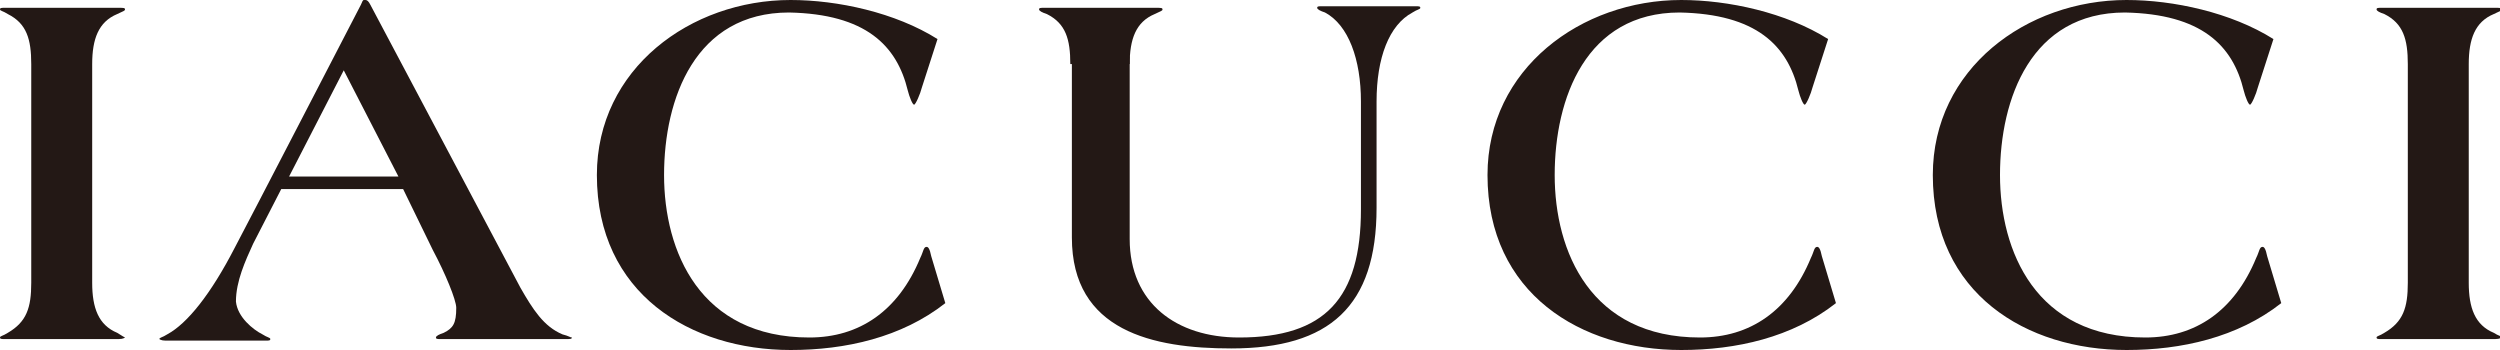 <?xml version="1.0" encoding="utf-8"?>
<!-- Generator: Adobe Illustrator 25.2.1, SVG Export Plug-In . SVG Version: 6.00 Build 0)  -->
<svg version="1.1" id="レイヤー_1" xmlns="http://www.w3.org/2000/svg" xmlns:xlink="http://www.w3.org/1999/xlink" x="0px"
	 y="0px" viewBox="0 0 160 22.4" style="enable-background:new 0 0 160 22.4;" xml:space="preserve">
<style type="text/css">
	.st0{fill:#231815;}
</style>
<g>
	<path d="M30.6-181.9c0.1,0,0.2,0,0.5,0c0.2,0,0.4,0,0.4,0c0.9,0,1.5,0.2,1.9,0.8c0.4,0.5,0.6,1.3,0.6,2.4v8.2
		c0,0.8-0.2,1.4-0.5,1.7c-0.3,0.3-0.9,0.5-1.6,0.6c0.3-0.2,0.5-0.5,0.6-0.7c0.1-0.2,0.2-0.5,0.2-1v-8.8
		C32.6-180.3,31.9-181.3,30.6-181.9 M35.5-184.5l-6.3,2v0.7c1.9,0.6,2.8,1.6,2.8,3.1v8.7c0,1.2-0.7,1.8-2.2,1.8h-0.5v1.1h10.4v-1.1
		c-1,0-1.7,0-2.1-0.1c-0.4-0.1-0.7-0.2-0.9-0.5c-0.2-0.3-0.3-0.8-0.3-1.4v-9.4c0.3-0.3,0.6-0.6,0.8-0.8c0.2-0.2,0.5-0.3,0.7-0.3
		c0.1,0,0.2,0,0.4,0.1c0.1,0.1,0.2,0.2,0.4,0.3c0.2,0.1,0.3,0.2,0.4,0.3c0.2,0.2,0.5,0.3,0.8,0.4c0.3,0.1,0.6,0.1,0.9,0.1
		c0.6,0,1.1-0.2,1.5-0.7s0.6-1.1,0.6-1.8c0-0.7-0.2-1.3-0.7-1.7c-0.5-0.5-1-0.7-1.7-0.7c-0.7,0-1.4,0.2-1.9,0.6
		c-0.5,0.4-1.3,1.2-2.3,2.3v-3L35.5-184.5L35.5-184.5z M39.1-182.3c0.3,0,0.7,0.2,1.2,0.6c0.4,0.3,0.8,0.4,1.2,0.4
		c0.2,0,0.4-0.1,0.8-0.3c-0.3,0.9-0.8,1.3-1.5,1.3c-0.5,0-1.2-0.3-2-0.9c-0.3-0.2-0.7-0.4-1-0.4C38.3-182,38.8-182.3,39.1-182.3"/>
	<path d="M60.8-168.4c-0.2,0.3-0.5,0.5-1,0.7V-180c0-0.8-0.1-1.4-0.3-1.9s-0.5-0.9-1-1.2c0,0,0.2,0,0.3,0c0.2,0,0.3,0,0.3,0
		c0.8,0,1.4,0.3,1.6,0.8c0.2,0.5,0.4,1.3,0.4,2.2v10.4C61.1-169.1,61-168.7,60.8-168.4 M59.2-180v9.3c-1.6,1.4-3.2,2.1-4.6,2.1
		c-0.7,0-1.2-0.1-1.6-0.5c-0.4-0.3-0.7-0.8-0.9-1.4c-0.2-0.6-0.3-1.4-0.3-2.4v-11.5h-7.1v1.1c0.9,0.1,1.5,0.4,1.9,0.7
		s0.6,0.7,0.7,1.1c0.1,0.4,0.1,1.1,0.1,2.1v6.8c0,1.8,0.5,3.2,1.5,4.2c1,1,2.3,1.5,4,1.5c2.1,0,4.2-0.9,6.4-2.7v2.7l7.1-1.4v-1.1
		h-0.2c-0.6,0-1.1,0-1.4-0.1c-0.3-0.1-0.6-0.2-0.8-0.5c-0.2-0.3-0.3-0.6-0.3-1.2v-13.2h-7v1.1C58.3-183,59.2-182,59.2-180
		 M50.5-168.7c0.8,0.8,1.9,1.2,3.3,1.4c-0.4,0.1-0.8,0.1-1.2,0.1c-1.4,0-2.6-0.5-3.4-1.4c-0.8-1-1.2-2.3-1.2-4v-7.2
		c0-0.7-0.1-1.3-0.2-1.8c-0.2-0.5-0.5-0.9-1-1.3c0,0,0.2,0,0.3,0c0.2,0,0.3,0,0.3,0c1.3,0,1.9,0.8,1.9,2.4v8.8
		C49.3-170.6,49.7-169.5,50.5-168.7"/>
	<path d="M71.4-169.6c0.4,0.4,1,0.9,1.8,1.5c-1.5-0.4-2.6-0.7-3.2-1v-2.4C70.6-170.7,71-170,71.4-169.6 M75.5-166.7
		c1.3,0,2.4-0.2,3.4-0.7c1-0.5,1.8-1.2,2.4-2c0.6-0.8,0.9-1.8,0.9-2.8c0-0.9-0.2-1.6-0.7-2.4c-0.4-0.7-1-1.3-1.8-1.7
		c-1.2-0.7-2.6-1.4-4.3-2.1c-1.6-0.7-2.7-1.3-3.2-1.6s-0.8-0.9-0.8-1.5c0-0.5,0.2-0.9,0.6-1.4c0.4-0.4,0.9-0.6,1.5-0.6
		c1,0,2,0.4,3.1,1.2c1,0.8,2.1,2,3.1,3.5h0.9l-0.2-4.6c-1-0.4-1.9-0.7-2.8-0.9s-1.7-0.3-2.7-0.3c-1.9,0-3.4,0.5-4.5,1.4
		c-1.1,1-1.7,2.2-1.7,3.6c0,2.5,1.8,4.3,5.3,5.6c1.3,0.5,2.8,1.3,4.2,2.2c0.4,0.3,0.6,0.8,0.6,1.5c0,0.6-0.3,1-0.8,1.5
		c-0.5,0.4-1.1,0.6-1.8,0.6c-1,0-2.1-0.4-3.2-1.3c-1.1-0.9-2.1-2.2-3.1-4h-1v5.1C71.6-167.2,73.7-166.7,75.5-166.7 M79.8-170.3
		c0-0.9-0.4-1.6-1.2-2.1c-0.8-0.5-2-1.1-3.8-1.9c-1.7-0.8-3.1-1.6-3.9-2.3c-0.9-0.8-1.3-1.8-1.3-3c0-0.6,0.1-1.1,0.3-1.5
		c0.2-0.4,0.5-0.8,0.8-1.2c-0.3,0.7-0.5,1.3-0.5,1.9c0,0.9,0.2,1.7,0.7,2.3c0.5,0.6,1.2,1.2,2.3,1.8c1.1,0.6,2.5,1.2,4.3,2
		c2,0.8,3,1.9,3,3.3c0,0.4-0.1,0.8-0.2,1.1c-0.2,0.3-0.4,0.6-0.8,0.9C79.7-169.5,79.8-169.9,79.8-170.3 M77.4-182.5
		c-0.6-0.4-1.4-0.8-2.3-1.2c0.9,0,1.6,0.1,2.1,0.2c0.5,0.1,1.2,0.4,2,0.7l0.2,2.2C78.7-181.4,78-182,77.4-182.5"/>
	<path d="M87.3-169.6c0.4,0.4,1,0.9,1.8,1.5c-1.5-0.4-2.6-0.7-3.2-1v-2.4C86.5-170.7,86.9-170,87.3-169.6 M91.4-166.7
		c1.3,0,2.4-0.2,3.4-0.7c1-0.5,1.8-1.2,2.4-2c0.6-0.8,0.9-1.8,0.9-2.8c0-0.9-0.2-1.6-0.7-2.4c-0.4-0.7-1.1-1.3-1.8-1.7
		c-1.2-0.7-2.7-1.4-4.3-2.1c-1.6-0.7-2.7-1.3-3.2-1.6c-0.5-0.4-0.8-0.9-0.8-1.5c0-0.5,0.2-0.9,0.6-1.4c0.4-0.4,0.9-0.6,1.6-0.6
		c1,0,2,0.4,3.1,1.2c1,0.8,2.1,2,3.1,3.5h0.9l-0.2-4.6c-1-0.4-1.9-0.7-2.8-0.9c-0.8-0.2-1.7-0.3-2.7-0.3c-1.9,0-3.4,0.5-4.5,1.4
		s-1.7,2.2-1.7,3.6c0,2.5,1.8,4.3,5.3,5.6c1.3,0.5,2.8,1.3,4.2,2.2c0.4,0.3,0.6,0.8,0.6,1.5c0,0.6-0.3,1-0.8,1.5
		c-0.5,0.4-1.1,0.6-1.8,0.6c-1,0-2.1-0.4-3.2-1.3c-1.1-0.9-2.1-2.2-3.1-4h-1.1v5.1C87.6-167.2,89.6-166.7,91.4-166.7 M95.7-170.3
		c0-0.9-0.4-1.6-1.2-2.1c-0.8-0.5-2-1.1-3.8-1.9c-1.8-0.8-3.1-1.6-3.9-2.3c-0.9-0.8-1.3-1.8-1.3-3c0-0.6,0.1-1.1,0.3-1.5
		c0.2-0.4,0.5-0.8,0.8-1.2c-0.3,0.7-0.5,1.3-0.5,1.9c0,0.9,0.2,1.7,0.7,2.3c0.5,0.6,1.2,1.2,2.3,1.8c1.1,0.6,2.5,1.2,4.3,2
		c2,0.8,3.1,1.9,3.1,3.3c0,0.4-0.1,0.8-0.3,1.1c-0.2,0.3-0.4,0.6-0.8,0.9C95.6-169.5,95.7-169.9,95.7-170.3 M93.3-182.5
		c-0.6-0.4-1.4-0.8-2.3-1.2c0.9,0,1.6,0.1,2.1,0.2c0.5,0.1,1.2,0.4,2,0.7l0.2,2.2C94.6-181.4,93.9-182,93.3-182.5"/>
	<path d="M112.7-179.2c0-1.2-0.2-2.2-0.6-2.8c-0.4-0.6-1-1.1-1.8-1.5c1.3,0.2,2.3,0.7,2.8,1.4c0.6,0.7,0.9,1.8,0.9,3.2h-1.4
		L112.7-179.2L112.7-179.2z M111.7-170.3c-0.7,0-1.4-0.1-2.1-0.4c-0.7-0.2-1.4-0.7-2.1-1.2c-0.7-0.6-1.2-1.3-1.6-2.3
		c-0.4-0.9-0.6-2.1-0.7-3.4h11.8c-0.1-0.9-0.3-1.7-0.5-2.3c-0.2-0.6-0.5-1.3-1-1.9c-0.6-0.9-1.5-1.5-2.5-2c-1.1-0.5-2.2-0.7-3.3-0.7
		c-1.2,0-2.2,0.2-3.2,0.7c-1,0.5-1.9,1.2-2.7,2c-0.8,0.9-1.4,1.9-1.8,3c-0.4,1.1-0.7,2.4-0.7,3.6c0,1.6,0.3,3.1,1.1,4.4
		c0.7,1.3,1.7,2.3,2.9,3c1.2,0.7,2.6,1,4,1c1,0,2.1-0.2,3-0.5c1-0.3,1.9-0.9,2.7-1.6c0.8-0.7,1.5-1.6,2.1-2.7l-0.8-0.6
		C114.8-170.9,113.3-170.3,111.7-170.3 M106.4-182c0.7-0.9,1.5-1.3,2.5-1.3c0.6,0,1.2,0.1,1.6,0.5c0.5,0.3,0.8,0.8,1.1,1.4
		c0.3,0.6,0.4,1.3,0.4,2v0.6h-6.8C105.3-180,105.7-181.1,106.4-182 M103.6-179.3c-0.4,1.1-0.6,2.3-0.6,3.7c0,2.2,0.6,3.9,1.9,5.3
		c1.3,1.4,2.9,2,4.8,2c1.1,0,2.1-0.2,2.9-0.5s1.6-0.7,2.4-1.2c-0.8,0.9-1.7,1.5-2.8,2c-1.1,0.4-2.2,0.7-3.3,0.7
		c-1.9,0-3.6-0.7-5-2.1c-1.4-1.4-2.2-3.3-2.2-5.5c0-3.1,1.2-5.6,3.6-7.5C104.7-181.5,104.1-180.4,103.6-179.3"/>
	<path d="M123.7-171.5c0,1.4,0.3,2.4,0.9,2.9c0.6,0.6,1.5,0.9,2.7,0.8c-0.6,0.2-1.2,0.3-1.8,0.3c-1.2,0-1.9-0.4-2.4-1.2
		c-0.4-0.8-0.7-2-0.7-3.8v-12.9l1.3-1.1V-171.5z M122.2-169.2c0.2,0.8,0.6,1.4,1.2,1.8c0.6,0.4,1.3,0.7,2.3,0.7c1.1,0,2-0.2,2.8-0.7
		c0.8-0.5,1.7-1.2,2.7-2.2l-0.7-0.8c-0.6,0.6-1.1,0.9-1.4,1.2c-0.4,0.3-0.8,0.4-1.3,0.4c-0.5,0-0.8-0.2-1.1-0.6
		c-0.2-0.4-0.3-1.1-0.3-1.9V-183h4.8v-1.2h-4.8v-5.1h-1c-0.4,0.6-0.8,1.2-1.3,1.8c-0.5,0.6-1.1,1.1-1.6,1.6s-1.4,1.1-2.6,2v1h2.1
		v11.1C121.8-170.9,121.9-169.9,122.2-169.2"/>
	<path d="M98.9-251c-0.8-0.4-4-2.9-6-5.7c-1.8-2.5-7.4-9.8-8.4-11.1c1.7-0.2,3.1-0.6,4.3-1.2c1.5-0.7,2.7-1.7,3.5-3
		c0.9-1.3,1.4-3,1.3-4.5c-0.2-2.9-1.8-4.9-4-6.4c-2.3-1.5-4.8-1.9-8.8-1.9H64v0.8c1.7,0.3,2,1,2.8,1.9c0.5,0.5,0.8,1.1,1,1.8
		s0.3,1.9,0.3,3.4v19.5c0,2.5-0.3,4.1-1,4.9c-0.8,1.1-1.2,1.8-3.1,2.1v0.8h15.5v-0.8c-2-0.3-3.6-0.9-4.6-1.8
		c-0.6-0.6-0.8-1.4-0.8-1.9s0-1.8,0-3.4v-10.2h3.9l8.8,11.5c0.6,0.9,1,1.6,1.2,2.1c0.2,0.5,0.3,1,0.3,1.4c0,0.8-0.3,1.6-0.8,1.9
		c-0.2,0.1-0.4,0.2-0.7,0.3v0.8h14.1v-0.8C99.8-250.3,99.7-250.5,98.9-251 M87.3-282.2c1.1,0.6,1.9,1.4,2.6,2.4s1.1,2.2,1.1,3.4
		c0,1.9-0.4,4.2-1.7,5.5c-1.3,1.3-3.3,2.1-5.6,2.6c1.7-0.3,2.8-1.9,3.6-3.2c0.8-1.2,1.2-3,1.2-4.8c0-3.3-1.6-5.8-4.7-7.3
		C85.2-283.3,86.1-282.9,87.3-282.2 M73.1-282.6l-0.2,0.1c-0.5,0.4-0.8,0.7-1,1c-0.2,0.3-0.2,0.6-0.2,1.1c0,0.3,0,0.4,0,0.5
		s0,0.2,0,0.3v25.1c0,0.1,0,0.2,0,0.3c0,0.1,0,0.3,0,0.6c0,0.5,0.2,0.9,0.2,1.2c0.3,1.1,2.4,2.3,2.4,2.3h-7.7c0,0,1.5-1.1,2-2.3
		c0.1-0.3,0.2-0.6,0.2-1.2c0-0.3,0-0.6,0-0.9v-25.1c0-0.3,0-0.6,0-0.9c0-0.5-0.1-0.9-0.3-1.2s-1.9-1.8-2.5-2.1h8.4L73.1-282.6z
		 M74-277.7c0-1.8,0.2-3.4,0.7-4.2v0c0.4-0.7,1-1.2,1.8-1.5c0.8-0.4,1.9-0.5,3.1-0.5c2.5,0,4,0.7,5.5,2c1.5,1.3,2.2,3.3,2.2,5.5
		c0,1.4-0.3,2.9-0.9,4.1s-1.4,2.2-2.5,2.8c-1.4,0.8-3,1.2-5.8,1.2H74C74-268.3,74-277.7,74-277.7z M88.4-250.2c0.7-0.7,1-1.2,1-2.4
		c0-0.4-0.1-0.9-0.4-1.4c-0.2-0.5-0.8-1.4-1.6-2.7l-8.2-10.7h0.8c0.9,0,1.7,0,2.5-0.1l8.7,11.8c0,0,3.2,4.6,5.8,5.5L88.4-250.2
		L88.4-250.2z"/>
	<path d="M24.4-267.1c0-30.8,25-55.7,55.8-55.8c30.8,0,55.7,25,55.7,55.8s-25,55.8-55.7,55.8C49.4-211.4,24.4-236.3,24.4-267.1
		 M25.1-267.1c0.1,30.4,24.6,55,55,55c30.4-0.1,55-24.6,55-55c-0.1-30.4-24.6-55-55-55C49.8-322.1,25.2-297.5,25.1-267.1"/>
	<path d="M50.8-267.1c0-16.2,13.2-29.3,29.4-29.3c16.2,0,29.3,13.2,29.3,29.3s-13.2,29.3-29.3,29.3v-0.4v-0.4
		c15.8,0,28.6-12.9,28.6-28.6c0-15.8-12.8-28.6-28.6-28.6c-15.8,0-28.6,12.9-28.6,28.6c0,15.8,12.8,28.6,28.6,28.6v0.4v0.4
		C64-237.8,50.8-250.9,50.8-267.1"/>
	<polygon points="53.3,-240.2 51.3,-242.6 42.9,-235.5 42.6,-235.8 51,-242.9 49,-245.3 49.3,-245.5 53.6,-240.5 	"/>
	<path d="M42.7-235.4l-0.4-0.5l8.4-7.1l-2-2.4l0.1-0.1l0.5-0.4l4.5,5.3l-0.1,0.1l-0.3,0.3l-0.1,0.1l-2-2.4l-8.4,7.1L42.7-235.4z
		 M49.3-245.2l2,2.4l-8.4,7.1l0.1,0.1l8.4-7.1l2,2.3l0,0L49.3-245.2L49.3-245.2z M53.3-240.2l0.1-0.1L53.3-240.2z"/>
	<path d="M66.5-225.7c-0.7,1.5-1.8,2.5-3.4,3c-1.5,0.5-3,0.4-4.5-0.3c-1.5-0.7-2.5-1.9-3-3.4c-0.5-1.5-0.4-3,0.3-4.5
		c0.7-1.5,1.8-2.5,3.4-3c1.5-0.5,3-0.4,4.5,0.3s2.5,1.9,3,3.4C67.4-228.7,67.3-227.2,66.5-225.7 M66.1-225.9
		c0.7-1.4,0.8-2.8,0.3-4.2c-0.5-1.4-1.4-2.4-2.8-3.1c-1.4-0.7-2.8-0.8-4.2-0.3c-1.4,0.5-2.4,1.4-3.1,2.8c-0.7,1.4-0.8,2.8-0.3,4.2
		c0.5,1.4,1.4,2.4,2.8,3.1c1.4,0.7,2.8,0.8,4.2,0.3C64.4-223.6,65.5-224.5,66.1-225.9"/>
	<path d="M58.6-222.8c-1.5-0.8-2.6-1.9-3.1-3.5c-0.2-0.6-0.3-1.3-0.3-1.9c0-0.9,0.2-1.8,0.7-2.7c0.7-1.5,1.9-2.6,3.5-3.1
		c0.7-0.2,1.3-0.4,2-0.4c0.9,0,1.8,0.2,2.7,0.6c1.5,0.7,2.6,1.9,3.1,3.5c0.2,0.6,0.3,1.3,0.3,1.9c0,0.9-0.2,1.8-0.7,2.7
		c-0.8,1.5-1.9,2.6-3.5,3.1c-0.7,0.2-1.3,0.3-2,0.3C60.4-222.2,59.5-222.4,58.6-222.8 M59.4-233.7c-1.5,0.5-2.5,1.5-3.3,2.9
		c-0.4,0.9-0.6,1.7-0.6,2.6c0,0.6,0.1,1.2,0.3,1.8c0.5,1.5,1.5,2.5,2.9,3.3c0.8,0.4,1.7,0.6,2.5,0.6c0.6,0,1.2-0.1,1.8-0.3
		c1.5-0.5,2.5-1.5,3.3-2.9c0.4-0.9,0.6-1.7,0.6-2.6c0-0.6-0.1-1.2-0.3-1.8c-0.5-1.5-1.5-2.6-2.9-3.3c-0.8-0.4-1.7-0.6-2.5-0.6
		C60.7-234,60-233.9,59.4-233.7 M58.8-223.2c-1.4-0.7-2.4-1.8-2.9-3.2c-0.2-0.6-0.3-1.2-0.3-1.8c0-0.9,0.2-1.7,0.6-2.5
		c0.7-1.4,1.8-2.4,3.2-2.9c0.6-0.2,1.2-0.3,1.8-0.3c0.8,0,1.7,0.2,2.5,0.6c1.4,0.7,2.4,1.8,2.9,3.2c0.2,0.6,0.3,1.2,0.3,1.8
		c0,0.9-0.2,1.7-0.6,2.5c-0.7,1.4-1.8,2.4-3.2,2.9c-0.6,0.2-1.2,0.3-1.8,0.3C60.4-222.6,59.6-222.8,58.8-223.2 M59.6-233.3
		c-1.3,0.5-2.3,1.4-3,2.7c-0.4,0.8-0.6,1.6-0.6,2.4c0,0.6,0.1,1.1,0.3,1.7c0.5,1.4,1.3,2.4,2.7,3c0.8,0.4,1.5,0.6,2.3,0.6
		c0.6,0,1.2-0.1,1.7-0.3c1.4-0.5,2.4-1.4,3-2.7c0.4-0.8,0.6-1.6,0.6-2.4c0-0.6-0.1-1.1-0.3-1.7c-0.5-1.4-1.3-2.4-2.7-3
		c-0.8-0.4-1.6-0.6-2.3-0.6C60.7-233.6,60.1-233.5,59.6-233.3"/>
	<polygon points="83,-218.2 82.4,-218.2 78.6,-223.7 76.7,-221.2 76.6,-218.3 76.2,-218.3 76.4,-229.7 76.8,-229.7 76.7,-222 
		76.7,-222 82.6,-229.6 83.2,-229.6 78.9,-224 	"/>
	<path d="M83-218l-0.6,0l-3.8-5.4l-1.7,2.2l-0.1,3.1h-0.2l-0.6,0l0.2-11.7h0.2l0.6,0l-0.1,7.4l5.7-7.3h0.1l0.9,0l-4.4,5.7l4,5.7
		l-0.1,0.1v-0.2v0.2l0.1-0.1l0.2,0.3L83-218z M82.5-218.3h0.1l-4-5.7l4.2-5.4h-0.1l-5.9,7.6h-0.1h-0.2l0.1-7.7h-0.1l-0.2,11.1h0.1
		l0.1-2.9l2-2.6L82.5-218.3z"/>
	<path d="M97.5-233.6c-0.2,1.4-0.3,2.8-0.5,4.2c-0.2,2-0.3,3.3-0.3,4.1l1.4,3.7l-0.4,0.2l-1.4-3.7c-0.5-0.6-1.5-1.6-3-2.8
		c-1.1-0.9-2.2-1.8-3.2-2.8l0.5-0.2l5.8,5.2l0.7-7.7L97.5-233.6z"/>
	<path d="M96.1-225c-0.5-0.6-1.5-1.6-3-2.8c-1.1-0.9-2.2-1.8-3.2-2.8l-0.2-0.2l0.3-0.1l0.6-0.2l5.6,5l0.7-7.5l0.1,0l0.5-0.2l0.3-0.1
		l0,0.3c-0.2,1.4-0.3,2.8-0.5,4.2c-0.2,1.7-0.3,2.9-0.3,3.7c0,0.1,0,0.2,0,0.3l1.5,3.8l-0.2,0.1l-0.6,0.2L96.1-225z M96.4-225.2
		l1.4,3.5l0.1,0L96.4-225.2c0.1-0.2,0.1-0.3,0.1-0.5c0-0.2,0-0.4,0-0.6l-0.1,0.9l-0.7-0.7C96-225.7,96.2-225.4,96.4-225.2
		 M92.9-228.5l-2.5-2.2l-0.1,0C91.2-229.9,92.1-229.2,92.9-228.5 M97.2-233.3l-0.4,4.1c0-0.1,0-0.1,0-0.2c0.2-1.3,0.3-2.6,0.5-3.9
		L97.2-233.3z"/>
	<path d="M115.4-241.5c1.2,1.1,1.8,2.5,1.9,4.1c0,1.6-0.5,3-1.7,4.2c-1.2,1.2-2.5,1.8-4.1,1.9c-1.6,0-3-0.5-4.2-1.7
		c-1.2-1.1-1.8-2.5-1.9-4.1c-0.1-1.6,0.5-3,1.7-4.2s2.5-1.8,4.1-1.8C112.8-243.2,114.2-242.7,115.4-241.5 M115.1-241.2
		c-1.1-1.1-2.4-1.6-3.9-1.6c-1.5,0-2.8,0.6-3.8,1.7c-1.1,1.1-1.6,2.4-1.5,3.9s0.6,2.8,1.7,3.8s2.4,1.6,3.9,1.6
		c1.5,0,2.8-0.6,3.8-1.7c1.1-1.1,1.6-2.4,1.5-3.9C116.8-238.9,116.2-240.2,115.1-241.2"/>
	<path d="M111.4-231.2c-1.6,0-3-0.6-4.2-1.7c-1.2-1.2-1.9-2.6-1.9-4.2c0-0.1,0-0.1,0-0.2c0-1.6,0.6-3,1.7-4.1
		c1.2-1.2,2.6-1.9,4.2-1.9c0,0,0.1,0,0.1,0c1.6,0,3,0.6,4.2,1.7l-0.1,0.1l-0.1,0.1c-1.2-1.1-2.5-1.6-4-1.6h-0.1
		c-1.6,0-2.9,0.6-4,1.8c-1.1,1.1-1.6,2.4-1.6,3.9c0,0.1,0,0.1,0,0.2c0,1.6,0.6,2.9,1.8,4c1.2,1.1,2.5,1.6,4,1.6h0.1
		c1.6,0,2.9-0.6,4-1.8c1.1-1.1,1.6-2.4,1.6-3.9v-0.2c0-1.6-0.6-2.9-1.8-4l0.1-0.1l0.1-0.1c1.2,1.2,1.9,2.6,1.9,4.2v0.2
		c0,1.6-0.6,3-1.7,4.1c-1.2,1.2-2.6,1.9-4.2,1.9L111.4-231.2L111.4-231.2z M111.5-231.6c-1.5,0-2.8-0.6-4-1.6
		c-1.1-1.1-1.7-2.4-1.8-3.9c0-0.1,0-0.1,0-0.2c0-1.4,0.5-2.7,1.6-3.8c1.1-1.1,2.4-1.7,3.9-1.8c0,0,0.1,0,0.1,0
		c1.5,0,2.8,0.5,3.9,1.6l-0.1,0.1l-0.1,0.1c-1.1-1-2.3-1.5-3.7-1.5c0,0-0.1,0-0.1,0c-1.4,0-2.7,0.6-3.7,1.6c-1,1-1.5,2.2-1.5,3.6
		c0,0.1,0,0.1,0,0.2c0.1,1.4,0.6,2.7,1.7,3.7c1.1,1,2.3,1.5,3.7,1.5h0.1c1.4,0,2.7-0.6,3.7-1.6c1-1,1.5-2.2,1.5-3.6v-0.2
		c-0.1-1.4-0.6-2.7-1.7-3.7l0.1-0.1l0.1-0.1c1.1,1.1,1.8,2.4,1.8,3.9v0.2c0,1.4-0.5,2.7-1.6,3.8C114.4-232.2,113-231.7,111.5-231.6
		L111.5-231.6L111.5-231.6z"/>
	<path d="M40.5-267.1c0,1.4-1.1,2.5-2.5,2.5c-1.4,0-2.5-1.1-2.5-2.5s1.1-2.5,2.5-2.5S40.5-268.5,40.5-267.1"/>
	<path d="M124.9-267.1c0,1.4-1.1,2.5-2.5,2.5s-2.5-1.1-2.5-2.5s1.1-2.5,2.5-2.5C123.7-269.6,124.9-268.5,124.9-267.1"/>
	<path d="M44.4-297.8c-1.6,2.2-1.1,4.2,1.5,6.2l5,3.8l-0.4,0.5l-9.2-7l0.4-0.5l1.7,1.3l0,0c-0.8-1.4-0.6-3,0.5-4.6L44.4-297.8z"/>
	<path d="M41.2-294.3L41.2-294.3l0.5-0.7l1.5,1.1c-0.2-0.5-0.3-1-0.3-1.5c0-0.9,0.3-1.9,1-2.9l0.1-0.1l0.1,0.1l0.5,0.4l-0.1,0.1
		l0.1-0.1l0.1,0.1l-0.1,0.1c-0.6,0.8-0.9,1.6-0.9,2.4c0,1.3,0.8,2.5,2.4,3.7l5.1,3.9l-0.1,0.1l-0.4,0.6L41.2-294.3z M41.5-294.3
		l9,6.9l0.3-0.3l-4.9-3.8c-1.6-1.2-2.5-2.5-2.5-3.9c0-0.8,0.3-1.6,0.8-2.4L44-298c-0.6,0.9-0.9,1.8-0.9,2.7c0,0.6,0.2,1.2,0.4,1.8
		l0,0.1l0,0.1l-0.1,0.1l-1.7-1.3L41.5-294.3z"/>
	<path d="M65.9-300.4l-0.5,0.3l-1.2-2c0.2,0.9,0,1.8-0.6,2.7c-0.5,0.8-1.2,1.5-2,2c-3,1.8-5.5,1.1-7.5-2.1l-3.2-5.2l0.5-0.3
		c0.2,0.3,0.6,1,1.1,1.9c0.5,0.9,0.9,1.6,1.2,2.1c1.1,1.7,2.1,2.9,3.2,3.5c1.4,0.8,2.9,0.7,4.5-0.3c1.2-0.8,2-1.7,2.2-2.9
		c0.3-1.1,0-2.4-0.8-3.6l-3.5-5.6l0.5-0.3L65.9-300.4z"/>
	<path d="M54-299.4l-3.3-5.3l0.1-0.1l0.6-0.4l0,0.1c0.2,0.3,0.6,1,1.1,1.9c0.5,0.9,0.9,1.6,1.2,2.1c1.1,1.7,2.1,2.9,3.1,3.5
		c0.6,0.3,1.2,0.5,1.8,0.5c0.8,0,1.6-0.3,2.5-0.8c1.2-0.8,1.9-1.7,2.2-2.8c0.1-0.3,0.1-0.6,0.1-0.9c0-0.9-0.3-1.7-0.8-2.6l-3.5-5.7
		l0.1,0l0.6-0.4l6.1,10l-0.1,0.1l0.1-0.1l0.1,0.1l-0.1,0.1l-0.6,0.4l-1-1.7c0,0.1,0,0.1,0,0.2c0,0.7-0.2,1.4-0.6,2.1
		c-0.5,0.8-1.2,1.5-2,2c-1.1,0.7-2.1,1-3.1,1C56.8-296.3,55.3-297.3,54-299.4 M51-304.7l3.2,5.1c1.3,2.1,2.7,3.1,4.4,3.1
		c0.9,0,1.9-0.3,3-1c0.8-0.5,1.5-1.2,2-1.9c0.4-0.7,0.6-1.3,0.6-2c0-0.2,0-0.4,0-0.6l0.2-0.1l1.2,1.9l0.4-0.2l-6-9.7l-0.3,0.2
		l3.4,5.5c0.6,0.9,0.9,1.9,0.9,2.8c0,0.3,0,0.6-0.1,0.9c-0.3,1.2-1,2.2-2.3,2.9c-0.9,0.6-1.8,0.8-2.6,0.8c-0.7,0-1.3-0.2-1.9-0.5
		c-1-0.6-2.1-1.8-3.2-3.5c-0.3-0.5-0.7-1.2-1.2-2.1c-0.5-0.9-0.8-1.5-1-1.8L51-304.7z"/>
	<path d="M77.4-306.1c0.2,1,0,1.9-0.5,2.6c-0.5,0.8-1.2,1.2-2.2,1.4c-1,0.2-1.9,0-2.6-0.6c-0.8-0.5-1.2-1.3-1.4-2.3l0.6-0.1
		c0.1,0.9,0.5,1.5,1.1,2c0.6,0.4,1.3,0.6,2.2,0.5c0.8-0.1,1.4-0.5,1.8-1.1c0.4-0.6,0.6-1.3,0.4-2.1c-0.2-1.1-0.8-1.8-1.9-2.1
		c-1-0.2-2-0.3-2.9-0.5c-1.1-0.3-1.7-1-1.9-2.2c-0.1-0.9,0-1.7,0.5-2.3s1.2-1,2.1-1.2c0.9-0.1,1.7,0,2.3,0.5c0.6,0.5,1,1.1,1.2,2
		l-0.6,0.1c-0.1-0.7-0.4-1.3-0.9-1.7s-1.1-0.5-1.8-0.4c-0.7,0.1-1.3,0.4-1.7,0.9c-0.4,0.5-0.5,1.1-0.4,1.9c0.2,0.9,0.8,1.5,1.8,1.8
		c1,0.2,2,0.4,2.9,0.5C76.6-308.1,77.2-307.4,77.4-306.1"/>
	<path d="M71.9-302.7c-0.8-0.6-1.3-1.4-1.4-2.4l0-0.1l0.1,0l0.7-0.1l0,0.1c0.1,0.9,0.5,1.5,1.1,1.9c0.5,0.3,1,0.5,1.6,0.5
		c0.2,0,0.4,0,0.6,0c0.8-0.1,1.3-0.5,1.8-1.1c0.3-0.5,0.5-1,0.5-1.5c0-0.2,0-0.4,0-0.5c-0.2-1.1-0.8-1.7-1.8-2c-1-0.2-2-0.3-2.9-0.5
		c-1.1-0.3-1.8-1.1-2-2.3c0-0.2,0-0.4,0-0.6c0-0.7,0.2-1.3,0.6-1.8c0.5-0.6,1.2-1,2.2-1.2c0.2,0,0.4-0.1,0.6-0.1
		c0.7,0,1.2,0.2,1.7,0.5c0.7,0.5,1.1,1.2,1.2,2.1l0,0.1l-0.1,0l-0.7,0.1l0-0.1c-0.1-0.7-0.4-1.2-0.9-1.6c-0.4-0.3-0.8-0.4-1.3-0.4
		c-0.2,0-0.3,0-0.5,0c-0.7,0.1-1.2,0.4-1.6,0.9c-0.3,0.4-0.4,0.8-0.4,1.3c0,0.1,0,0.3,0,0.5c0.1,0.9,0.7,1.5,1.7,1.7
		c1,0.2,2,0.4,3,0.5c1.1,0.4,1.8,1.2,2,2.5l-0.1,0l-0.1,0c-0.2-1.2-0.8-2-1.8-2.3c-1-0.2-2-0.4-2.9-0.5c-1.1-0.2-1.7-0.9-1.9-1.9
		c0-0.2,0-0.3,0-0.5c0-0.5,0.2-1,0.5-1.4c0.4-0.5,1-0.9,1.7-1c0.2,0,0.4,0,0.5,0c0.5,0,1,0.1,1.4,0.4c0.5,0.4,0.8,0.9,0.9,1.6
		l0.4-0.1c-0.2-0.8-0.5-1.4-1.1-1.9c-0.5-0.3-1-0.5-1.6-0.5c-0.2,0-0.4,0-0.6,0c-0.9,0.1-1.6,0.5-2,1.1c-0.4,0.5-0.5,1-0.5,1.6
		c0,0.2,0,0.4,0,0.6c0.2,1.1,0.8,1.8,1.8,2.1c1,0.2,2,0.4,2.9,0.5c1.1,0.3,1.8,1,1.9,2.2c0,0.2,0.1,0.4,0.1,0.6
		c0,0.6-0.2,1.1-0.5,1.6c-0.4,0.6-1.1,1-1.9,1.1c-0.2,0-0.4,0-0.6,0c-0.6,0-1.2-0.2-1.7-0.5c-0.6-0.4-1-1.1-1.2-1.9l-0.4,0.1
		c0.2,0.9,0.6,1.6,1.3,2.1c0.6,0.4,1.2,0.6,1.9,0.6c0.2,0,0.4,0,0.7,0c1-0.1,1.7-0.6,2.2-1.3c0.4-0.6,0.6-1.2,0.6-1.9
		c0-0.2,0-0.4-0.1-0.7l0.1,0l0.1,0c0,0.2,0.1,0.5,0.1,0.7c0,0.7-0.2,1.4-0.6,2c-0.5,0.8-1.3,1.2-2.3,1.4c-0.2,0-0.5,0.1-0.7,0.1
		C73.2-302,72.5-302.2,71.9-302.7"/>
	<path d="M89.6-305.1c-0.2,1-0.6,1.8-1.3,2.3c-0.7,0.5-1.6,0.8-2.6,0.6c-1-0.2-1.8-0.6-2.3-1.4c-0.6-0.8-0.8-1.6-0.6-2.6l0.6,0.1
		c-0.1,0.9,0,1.6,0.5,2.2c0.4,0.6,1.1,1,1.9,1.1c0.8,0.1,1.5,0,2.1-0.5c0.6-0.5,0.9-1.1,1.1-1.9c0.2-1.1-0.2-2-1.1-2.6
		c-0.9-0.5-1.8-0.9-2.6-1.4c-0.9-0.6-1.3-1.5-1.1-2.6c0.1-0.9,0.5-1.6,1.2-2c0.7-0.4,1.4-0.6,2.3-0.5c0.9,0.1,1.6,0.5,2,1.1
		s0.6,1.4,0.5,2.3l-0.6-0.1c0.1-0.7,0-1.4-0.4-1.9c-0.4-0.5-0.9-0.8-1.6-0.9c-0.7-0.1-1.3,0-1.9,0.4s-0.8,0.9-1,1.6
		c-0.2,0.9,0.2,1.7,1.2,2.2c0.9,0.5,1.8,1,2.6,1.4C89.4-307.3,89.8-306.3,89.6-305.1"/>
	<path d="M85.7-302.1c-1-0.2-1.8-0.6-2.4-1.4c-0.4-0.6-0.7-1.3-0.7-2c0-0.2,0-0.4,0.1-0.6l0-0.1l0.1,0l0.7,0.1l0,0.1
		c0,0.2-0.1,0.4-0.1,0.6c0,0.6,0.2,1.1,0.5,1.6c0.4,0.6,1.1,0.9,1.9,1.1c0.2,0,0.3,0,0.5,0c0.6,0,1.1-0.2,1.5-0.5
		c0.6-0.4,0.9-1,1-1.8c0-0.2,0-0.3,0-0.5c0-0.8-0.4-1.5-1.1-2c-0.9-0.5-1.8-0.9-2.7-1.4c-0.8-0.5-1.2-1.3-1.2-2.2
		c0-0.2,0-0.4,0.1-0.5c0.1-0.9,0.6-1.6,1.2-2.1c0.5-0.4,1.1-0.5,1.8-0.5c0.2,0,0.4,0,0.7,0.1c0.9,0.1,1.6,0.5,2.1,1.2
		c0.4,0.5,0.6,1.1,0.6,1.8c0,0.2,0,0.4-0.1,0.6l0,0.1l-0.1,0l-0.7-0.1l0-0.1c0-0.2,0-0.4,0-0.5c0-0.5-0.1-0.9-0.4-1.3
		c-0.3-0.5-0.9-0.8-1.6-0.9c-0.2,0-0.3,0-0.5,0c-0.5,0-0.9,0.1-1.3,0.4c-0.5,0.4-0.8,0.9-0.9,1.6c0,0.1,0,0.2,0,0.4
		c0,0.7,0.4,1.3,1.2,1.8c0.9,0.5,1.8,1,2.7,1.4c0.8,0.6,1.2,1.4,1.2,2.3c0,0.2,0,0.4-0.1,0.6c-0.2,1-0.6,1.8-1.3,2.4
		c-0.6,0.5-1.2,0.7-2,0.7C86.1-302,85.9-302,85.7-302.1 M82.8-305.5c0,0.7,0.2,1.4,0.6,1.9c0.6,0.7,1.3,1.2,2.3,1.3
		c0.2,0,0.4,0,0.6,0c0.7,0,1.3-0.2,1.9-0.6c0.7-0.5,1.1-1.3,1.3-2.2c0-0.2,0.1-0.4,0.1-0.6c0-0.9-0.3-1.6-1.1-2.1
		c-0.9-0.5-1.8-1-2.6-1.4c-0.8-0.5-1.3-1.1-1.3-2c0-0.1,0-0.3,0-0.4c0.1-0.8,0.5-1.3,1-1.7c0.4-0.3,0.9-0.4,1.4-0.4
		c0.2,0,0.3,0,0.5,0c0.8,0.1,1.3,0.4,1.7,1c0.3,0.4,0.4,0.9,0.4,1.4c0,0.1,0,0.3,0,0.4l0.4,0.1c0-0.2,0-0.3,0-0.5
		c0-0.6-0.2-1.2-0.5-1.6c-0.4-0.6-1.1-1-2-1.1c-0.2,0-0.4,0-0.6,0c-0.6,0-1.2,0.2-1.7,0.5c-0.6,0.4-1,1.1-1.2,2c0,0.2,0,0.4,0,0.5
		c0,0.9,0.4,1.5,1.1,2c0.9,0.5,1.8,0.9,2.6,1.4c0.8,0.5,1.2,1.2,1.2,2.1c0,0.2,0,0.3,0,0.5c-0.1,0.8-0.5,1.5-1.1,1.9
		c-0.5,0.4-1,0.5-1.6,0.5c-0.2,0-0.3,0-0.5,0c-0.9-0.1-1.6-0.5-2-1.2c-0.4-0.5-0.5-1.1-0.5-1.7c0-0.2,0-0.3,0-0.5l-0.4-0.1
		C82.9-305.9,82.8-305.7,82.8-305.5"/>
	<path d="M107.1-299.7l-0.2,0.3l-9.8-6c-0.8,1.3-1,2.7-0.7,4.1c0.3,1.4,1.2,2.6,2.5,3.4c0.9,0.5,1.9,0.8,2.9,0.8c1,0,2-0.3,2.9-0.9
		l0.6,0.4c-1,0.7-2.1,1.1-3.3,1.1c-1.2,0-2.3-0.3-3.4-0.9c-1.5-0.9-2.4-2.1-2.8-3.7s-0.1-3.1,0.8-4.6l0,0c0.9-1.5,2.1-2.4,3.7-2.8
		c1.6-0.4,3.1-0.1,4.6,0.7c1.4,0.9,2.3,2.1,2.8,3.6C108.2-302.5,108-301,107.1-299.7 M106.7-300.1c0.4-0.7,0.6-1.5,0.7-2.4
		c0.1-2-0.8-3.6-2.7-4.8c-1.2-0.7-2.5-0.9-3.9-0.6c-1.4,0.3-2.6,1-3.3,2L106.7-300.1z"/>
	<path d="M98.6-297.3c-1.5-0.9-2.4-2.2-2.8-3.8c-0.1-0.5-0.2-1-0.2-1.4c0-1.1,0.3-2.2,1-3.2l0,0c0.9-1.5,2.2-2.4,3.8-2.8
		c0.5-0.1,1-0.2,1.5-0.2c1.1,0,2.2,0.3,3.2,0.9c1.4,0.9,2.4,2.1,2.8,3.7c0.2,0.6,0.2,1.1,0.2,1.6c0,1-0.3,2-0.9,2.9l-0.2,0.4
		l-9.8-5.9c-0.5,0.9-0.8,1.8-0.8,2.7c0,0.4,0.1,0.9,0.2,1.3c0.3,1.4,1.1,2.5,2.4,3.3c0.9,0.5,1.8,0.8,2.8,0.8c0,0,0,0,0.1,0
		c1,0,1.9-0.3,2.8-0.9l0.1,0l0.1,0l0.7,0.4l-0.1,0.1c-1,0.7-2.1,1.1-3.3,1.1c-0.1,0-0.1,0-0.2,0C100.7-296.4,99.6-296.7,98.6-297.3
		 M100.4-308.4c-1.6,0.4-2.8,1.3-3.7,2.7l0,0c-0.6,1-0.9,2.1-0.9,3.1c0,0.5,0.1,0.9,0.2,1.4c0.4,1.6,1.3,2.8,2.7,3.7
		c1,0.6,2.1,0.9,3.2,0.9c0.1,0,0.1,0,0.2,0c1.1,0,2.1-0.4,3.1-1l-0.4-0.2c-0.9,0.6-1.8,0.9-2.9,0.9h0c-1,0-2-0.3-2.9-0.8
		c-1.3-0.8-2.2-1.9-2.5-3.4c-0.1-0.5-0.2-0.9-0.2-1.3c0-1,0.3-2,0.8-2.9l0.1-0.1l9.8,6l0.1-0.2c0.6-0.9,0.9-1.8,0.9-2.8
		c0-0.5-0.1-1-0.2-1.6c-0.5-1.6-1.4-2.8-2.8-3.6c-1-0.6-2-0.9-3.1-0.9C101.3-308.6,100.9-308.5,100.4-308.4 M97.3-305.9L97.3-305.9
		c0.8-1.2,1.9-1.9,3.4-2.2c0.4-0.1,0.9-0.1,1.3-0.1c0.9,0,1.8,0.2,2.7,0.8c1.8,1.1,2.8,2.6,2.8,4.5c0,0.1,0,0.3,0,0.4
		c-0.1,0.9-0.3,1.7-0.7,2.5l-0.1,0.1L97.3-305.9z M106.7-300.1L106.7-300.1L106.7-300.1z M106.6-300.3c0.3-0.7,0.5-1.5,0.6-2.3
		c0-0.1,0-0.3,0-0.4c0-1.8-0.9-3.2-2.7-4.3c-0.8-0.5-1.6-0.7-2.6-0.7c-0.4,0-0.8,0-1.3,0.1c-1.4,0.3-2.4,0.9-3.2,1.9L106.6-300.3z"
		/>
	<polygon points="119.1,-293.3 117.3,-295.6 108.5,-288.8 108.2,-289.3 116.9,-296.1 115.3,-298.1 115.8,-298.4 117.3,-296.4 
		121,-299.2 121.3,-298.7 117.7,-295.9 119.5,-293.6 	"/>
	<path d="M108.5-288.8l-0.4-0.6l8.7-6.7l-1.5-2l0.1-0.1l0.5-0.4l1.6,2l3.6-2.8l0.1,0.1l0.4,0.6l-3.6,2.8l1.8,2.3l-0.1,0.1l-0.4,0.3
		l-0.1,0.1l-1.8-2.3L108.5-288.8L108.5-288.8z M115.5-298.1l1.6,2l-8.7,6.7l0.3,0.3l8.7-6.7l1.8,2.3l0.3-0.2l-1.8-2.3l3.6-2.8
		l-0.3-0.3l-3.6,2.8l-1.6-2L115.5-298.1z M119.1-293.3L119.1-293.3L119.1-293.3z"/>
</g>
<g>
	<g>
		<path class="st0" d="M60.5,19.4c-2.8,2.2-6.4,3-9.9,3c-6.4,0-12.4-3.6-12.4-11.2c0-6.8,6-11.2,12.4-11.2c3,0,6.7,0.8,9.4,2.5
			l-1,3.1c-0.1,0.4-0.4,1.1-0.5,1.1c-0.1,0-0.3-0.5-0.4-0.9c-0.7-2.9-2.7-4.9-7.6-5c-6,0-8,5.5-8,10.4s2.3,10.4,9.3,10.4
			c3.2,0,5.7-1.7,7.1-5.1c0.2-0.4,0.2-0.7,0.4-0.7c0.1,0,0.2,0.1,0.3,0.6L60.5,19.4z"/>
		<path class="st0" d="M117.5,19.4c-2.8,2.2-6.4,3-9.9,3c-6.4,0-12.4-3.6-12.4-11.2c0-6.8,6-11.2,12.4-11.2c3,0,6.7,0.8,9.4,2.5
			l-1,3.1c-0.1,0.4-0.4,1.1-0.5,1.1s-0.3-0.5-0.4-0.9c-0.7-2.9-2.7-4.9-7.6-5c-6,0-8,5.5-8,10.4s2.3,10.4,9.3,10.4
			c3.2,0,5.7-1.7,7.1-5.1c0.2-0.4,0.2-0.7,0.4-0.7c0.1,0,0.2,0.1,0.3,0.6L117.5,19.4z"/>
		<path class="st0" d="M146,19.4c-2.8,2.2-6.4,3-9.9,3c-6.4,0-12.4-3.6-12.4-11.2c0-6.8,6-11.2,12.4-11.2c3,0,6.7,0.8,9.4,2.5
			l-1,3.1c-0.1,0.4-0.4,1.1-0.5,1.1c-0.1,0-0.3-0.5-0.4-0.9c-0.7-2.9-2.7-4.9-7.6-5c-6,0-8,5.5-8,10.4s2.3,10.4,9.3,10.4
			c3.2,0,5.7-1.7,7.1-5.1c0.2-0.4,0.2-0.7,0.4-0.7c0.1,0,0.2,0.1,0.3,0.6L146,19.4z"/>
	</g>
	<path class="st0" d="M5.9,4.7v13.4c0,1.6,0.4,2.7,1.6,3.2C7.8,21.5,8,21.6,8,21.6c0,0-0.1,0.1-0.4,0.1H0.3c-0.2,0-0.3,0-0.3-0.1
		c0-0.1,0.2-0.1,0.5-0.3c1.2-0.7,1.5-1.6,1.5-3.2V4.1c0-1.6-0.3-2.6-1.5-3.2C0.2,0.7,0,0.7,0,0.6c0-0.1,0.1-0.1,0.3-0.1h7.3
		c0.3,0,0.4,0,0.4,0.1c0,0.1-0.1,0.1-0.5,0.3C6.3,1.4,5.9,2.5,5.9,4.1V4.7z"/>
	<g>
		<path class="st0" d="M14.7,19.3C14.7,19.3,14.7,19.3,14.7,19.3C14.7,19.3,14.7,19.3,14.7,19.3L14.7,19.3z"/>
		<path class="st0" d="M36,21.4c-1.2-0.5-1.9-1.6-2.7-3L23.7,0.3C23.6,0.1,23.5,0,23.4,0h-0.1c-0.1,0-0.1,0.1-0.2,0.3
			c0,0-7.3,14.1-8.1,15.6c-1.5,2.9-3,4.8-4.3,5.5c-0.3,0.2-0.5,0.2-0.5,0.3c0,0,0.1,0.1,0.4,0.1H17c0.2,0,0.3,0,0.3-0.1
			c0-0.1-0.2-0.1-0.5-0.3c-0.6-0.3-1.6-1.1-1.7-2.1c0,0,0,0,0,0l0,0c0,0,0,0,0,0c0-1.3,0.6-2.6,1.1-3.7l1.8-3.5h7.8l1.9,3.9
			c0.8,1.5,1.5,3.2,1.5,3.7c0,1-0.2,1.3-0.8,1.6c-0.3,0.1-0.5,0.2-0.5,0.3c0,0.1,0.1,0.1,0.3,0.1h8c0.3,0,0.4,0,0.4-0.1
			C36.5,21.6,36.4,21.5,36,21.4z M18.5,11.3l3.5-6.8l3.5,6.8H18.5z"/>
	</g>
	<path class="st0" d="M158,4.7v13.4c0,1.6,0.4,2.7,1.6,3.2c0.3,0.2,0.5,0.2,0.5,0.3c0,0-0.1,0.1-0.4,0.1h-7.3c-0.2,0-0.3,0-0.3-0.1
		c0-0.1,0.2-0.1,0.5-0.3c1.2-0.7,1.5-1.6,1.5-3.2V4.1c0-1.6-0.3-2.6-1.5-3.2c-0.3-0.1-0.5-0.2-0.5-0.3c0-0.1,0.1-0.1,0.3-0.1h7.3
		c0.3,0,0.4,0,0.4,0.1c0,0.1-0.1,0.1-0.5,0.3c-1.2,0.5-1.6,1.6-1.6,3.2V4.7z"/>
	<path class="st0" d="M68.5,4.1c0-1.6-0.3-2.6-1.5-3.2c-0.3-0.1-0.5-0.2-0.5-0.3c0-0.1,0.1-0.1,0.3-0.1H74c0.3,0,0.4,0,0.4,0.1
		c0,0.1-0.1,0.1-0.5,0.3c-1.2,0.5-1.6,1.6-1.6,3.2"/>
	<path class="st0" d="M72.3,3.6v11.7c0,4.1,3,6.3,7,6.3c5.5,0,7.8-2.5,7.8-8.2V6.5c0-2.7-0.8-4.9-2.3-5.7c-0.3-0.1-0.5-0.2-0.5-0.3
		c0-0.1,0.1-0.1,0.3-0.1h6c0.2,0,0.3,0,0.3,0.1c0,0.1-0.2,0.1-0.5,0.3c-1.5,0.8-2.3,2.9-2.3,5.7l0,6.8c0,6.3-3,9-9.3,9
		c-5,0-10.2-1.1-10.2-7.1V3.6"/>
</g>
</svg>
